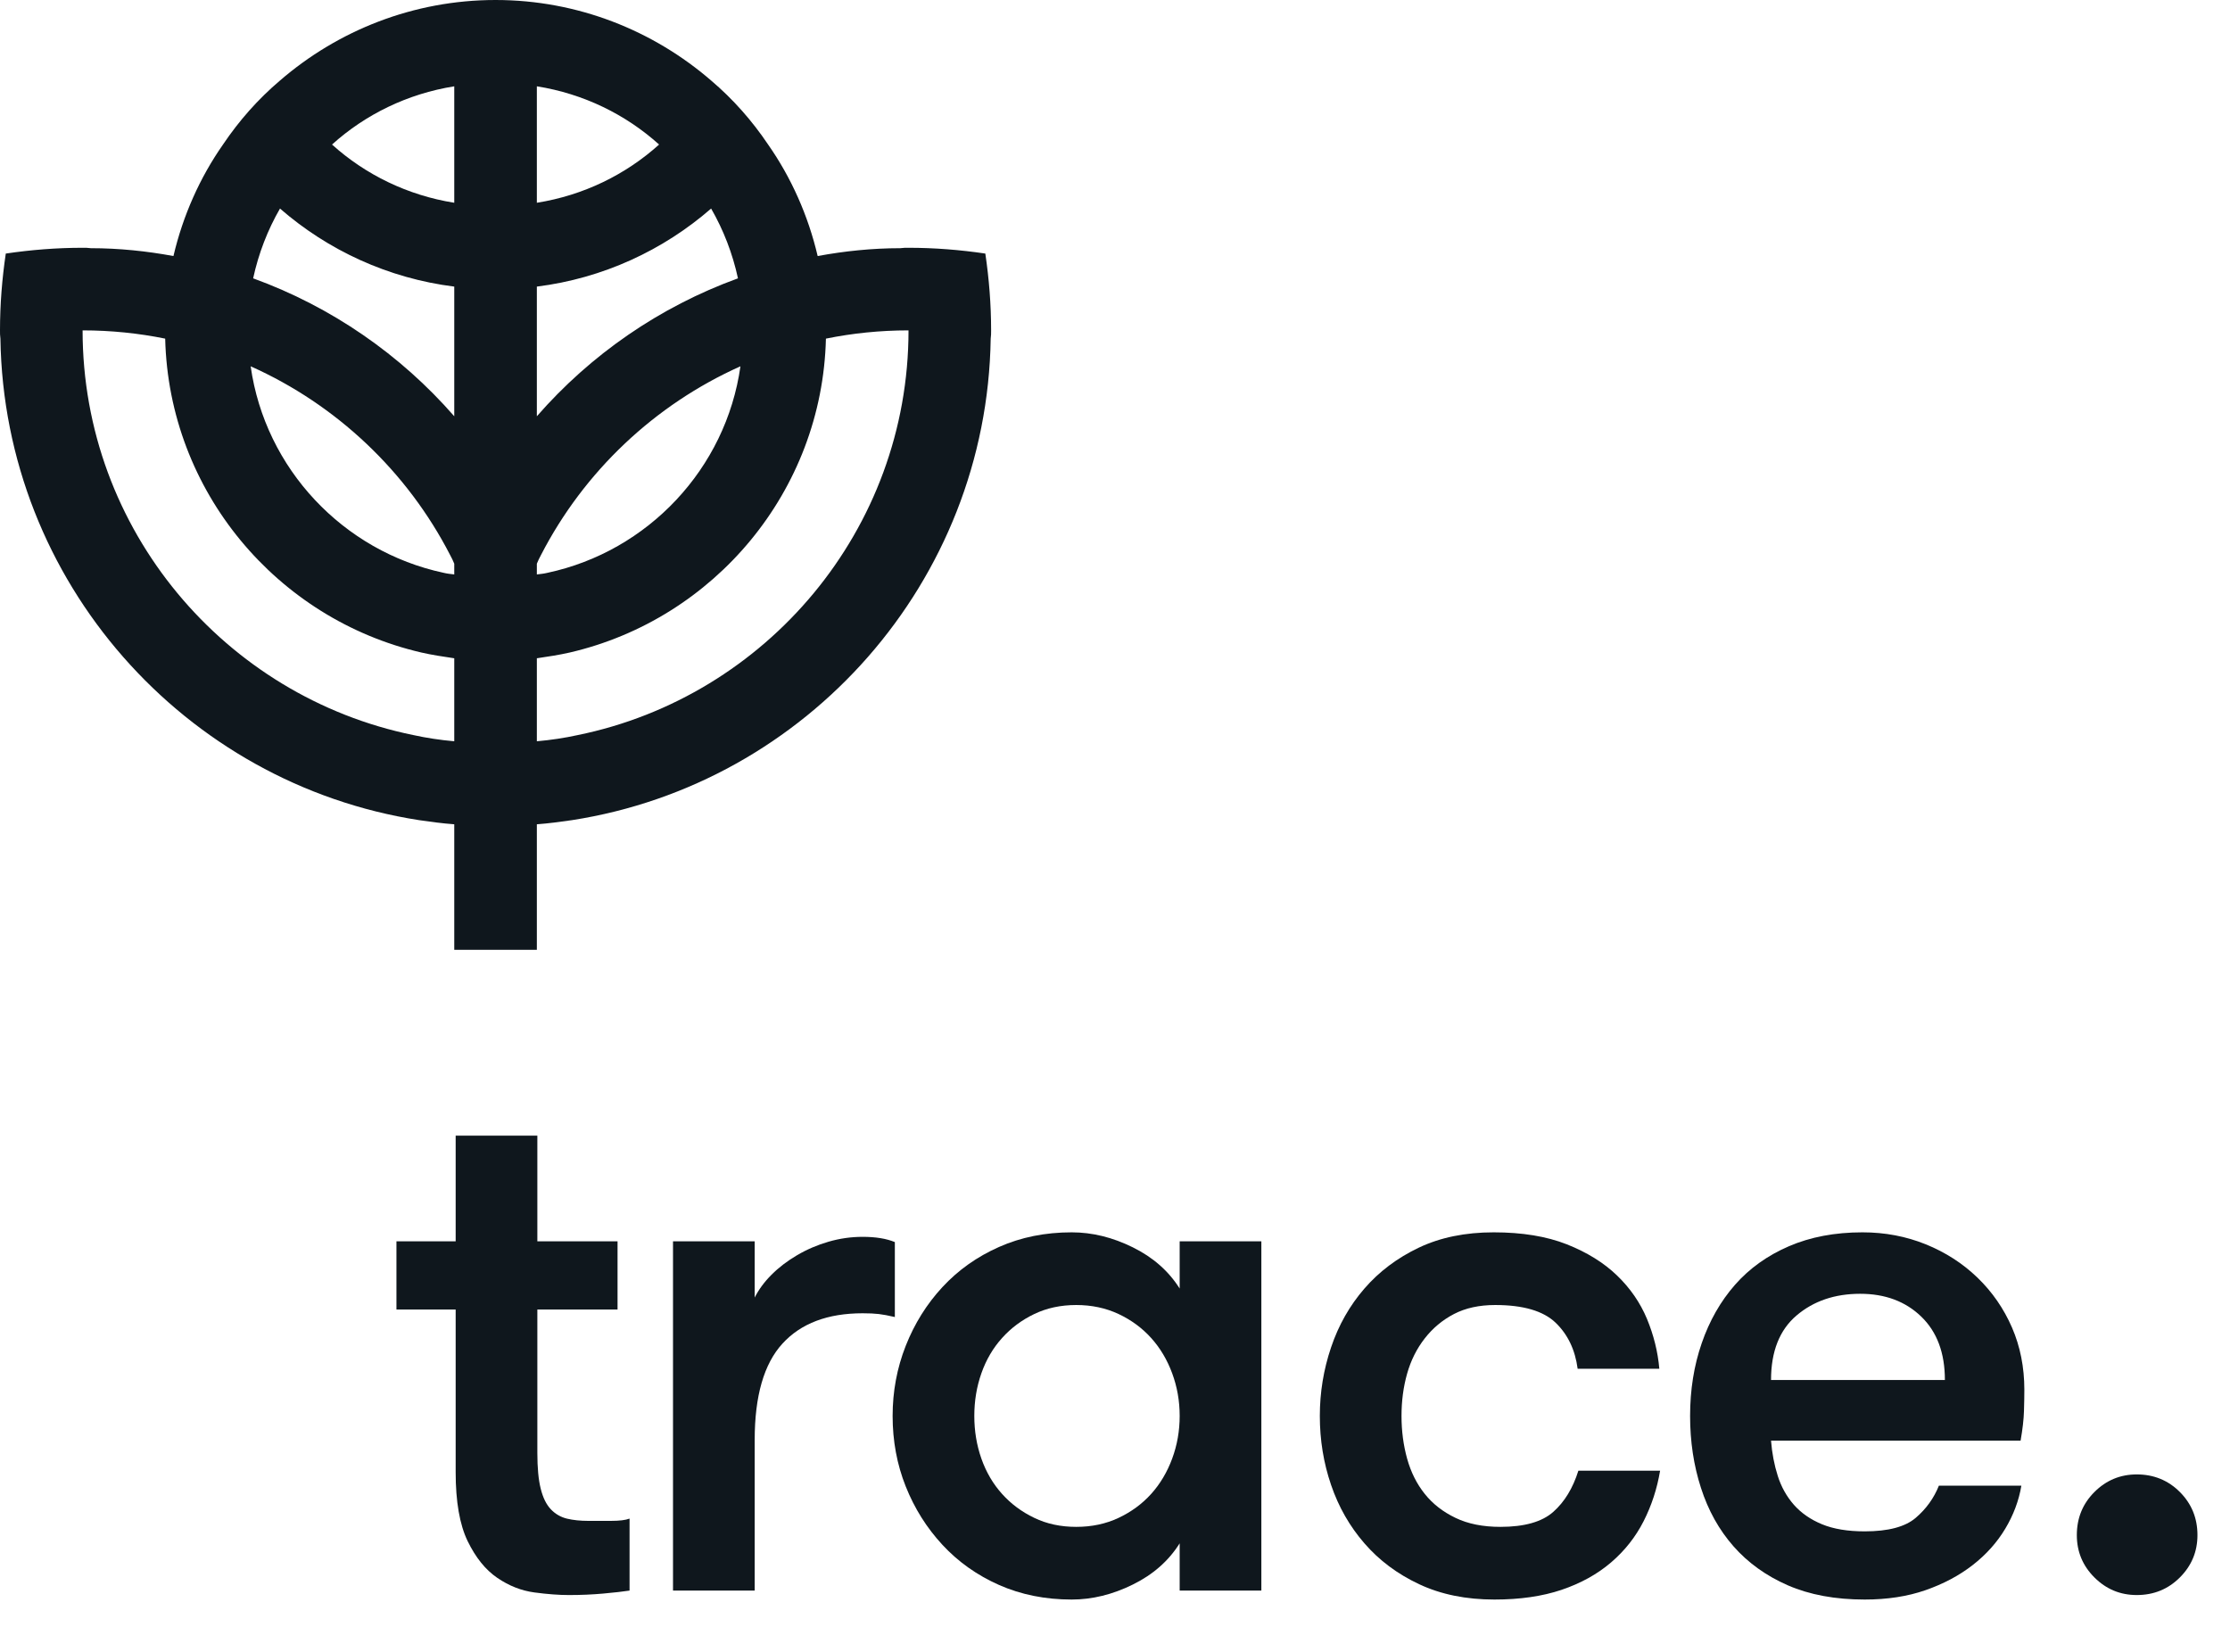 <svg width="54" height="40" viewBox="0 0 54 40" fill="none" xmlns="http://www.w3.org/2000/svg">
<g clip-path="url(#clip0_3821_3390)">
<path d="M23.86 6.14C23.25 6.05 22.63 6 22 6C21.93 6 21.87 6 21.8 6.01C21.12 6.01 20.45 6.08 19.8 6.2C19.57 5.22 19.16 4.3 18.6 3.5C18.21 2.92 17.75 2.4 17.22 1.95C15.82 0.74 13.99 0 12 0C10.01 0 8.18 0.74 6.78 1.95C6.25 2.4 5.79 2.92 5.4 3.5C4.84 4.3 4.43 5.22 4.2 6.2C3.55 6.08 2.88 6.01 2.2 6.01C2.13 6 2.07 6 2 6C1.37 6 0.75 6.05 0.14 6.14C0.05 6.75 0 7.37 0 8C0 8.07 0 8.13 0.01 8.2C0.1 14.09 4.47 18.98 10.15 19.86C10.43 19.9 10.72 19.94 11 19.96V23H13V19.96C13.28 19.94 13.57 19.9 13.85 19.86C19.53 18.98 23.9 14.09 23.99 8.2C24 8.13 24 8.07 24 8C24 7.37 23.95 6.75 23.86 6.14ZM11 2.09V4.91C9.87 4.73 8.85 4.23 8.04 3.5C8.85 2.77 9.87 2.27 11 2.09ZM6.78 5.05C7.94 6.06 9.4 6.74 11 6.94V10.08C9.7 8.59 8.03 7.43 6.13 6.74C6.26 6.14 6.48 5.57 6.78 5.05ZM11 17.95C10.66 17.92 10.33 17.87 10.01 17.8C5.45 16.87 2 12.83 2 8C2.69 8 3.36 8.07 4 8.2C4.09 11.9 6.71 14.99 10.2 15.8C10.46 15.86 10.73 15.9 11 15.94V17.95ZM10.74 13.87C8.31 13.35 6.42 11.35 6.07 8.87C8.15 9.8 9.86 11.42 10.9 13.44C10.94 13.51 10.97 13.58 11 13.65V13.91C10.91 13.9 10.82 13.89 10.74 13.87ZM13 2.09C14.13 2.27 15.15 2.77 15.96 3.5C15.15 4.23 14.13 4.73 13 4.91V2.09ZM13 6.94C14.6 6.74 16.06 6.06 17.22 5.05C17.52 5.57 17.74 6.14 17.87 6.74C15.97 7.43 14.3 8.59 13 10.08V6.94ZM13 13.65C13.03 13.58 13.06 13.51 13.1 13.44C14.14 11.42 15.85 9.8 17.93 8.87C17.58 11.35 15.69 13.35 13.26 13.87C13.18 13.89 13.09 13.9 13 13.91V13.65ZM13.99 17.8C13.67 17.87 13.34 17.92 13 17.95V15.94C13.27 15.9 13.54 15.86 13.8 15.8C17.29 14.99 19.91 11.9 20 8.2C20.64 8.07 21.31 8 22 8C22 12.83 18.55 16.87 13.99 17.8Z" fill="#0F171D"/>
</g>
<path fill-rule="evenodd" clip-rule="evenodd" d="M15.245 38.516C15.087 38.54 14.875 38.564 14.609 38.588C14.343 38.612 14.065 38.624 13.774 38.624C13.532 38.624 13.254 38.603 12.94 38.561C12.625 38.519 12.325 38.401 12.041 38.207C11.757 38.014 11.518 37.717 11.324 37.318C11.131 36.919 11.034 36.362 11.034 35.648V31.71H9.6V30.059H11.034V27.5H13.012V30.059H14.954V31.71H13.012V35.182C13.012 35.544 13.039 35.834 13.094 36.05C13.148 36.268 13.23 36.433 13.339 36.548C13.448 36.662 13.578 36.737 13.729 36.774C13.88 36.81 14.053 36.828 14.246 36.828H14.791C14.996 36.828 15.148 36.81 15.245 36.773V38.516Z" fill="#0F171D"/>
<path fill-rule="evenodd" clip-rule="evenodd" d="M21.669 31.892C21.512 31.855 21.382 31.831 21.279 31.819C21.176 31.807 21.046 31.801 20.889 31.801C20.042 31.801 19.394 32.046 18.947 32.536C18.499 33.026 18.275 33.803 18.275 34.868V38.516H16.297V30.059H18.275V31.42C18.372 31.227 18.508 31.042 18.684 30.866C18.859 30.691 19.065 30.534 19.301 30.395C19.537 30.256 19.791 30.147 20.063 30.068C20.335 29.989 20.61 29.95 20.889 29.95C21.203 29.95 21.463 29.992 21.669 30.077V31.892Z" fill="#0F171D"/>
<path fill-rule="evenodd" clip-rule="evenodd" d="M26.061 36.973C26.436 36.973 26.778 36.901 27.087 36.755C27.395 36.61 27.658 36.417 27.876 36.175C28.094 35.933 28.263 35.648 28.384 35.322C28.505 34.995 28.566 34.65 28.566 34.287C28.566 33.924 28.505 33.58 28.384 33.253C28.263 32.926 28.094 32.642 27.876 32.4C27.658 32.158 27.395 31.964 27.087 31.819C26.778 31.674 26.436 31.601 26.061 31.601C25.686 31.601 25.347 31.674 25.045 31.819C24.742 31.964 24.482 32.158 24.265 32.4C24.047 32.642 23.88 32.926 23.765 33.253C23.65 33.58 23.593 33.924 23.593 34.287C23.593 34.65 23.65 34.995 23.765 35.322C23.88 35.648 24.047 35.933 24.265 36.175C24.482 36.417 24.742 36.61 25.045 36.755C25.347 36.901 25.686 36.973 26.061 36.973ZM30.544 30.059V38.516H28.566V37.372C28.299 37.796 27.922 38.129 27.431 38.37C26.942 38.612 26.448 38.733 25.952 38.733C25.311 38.733 24.724 38.615 24.192 38.38C23.659 38.144 23.203 37.82 22.822 37.409C22.441 36.998 22.144 36.526 21.932 35.993C21.72 35.461 21.615 34.892 21.615 34.287C21.615 33.695 21.72 33.129 21.932 32.59C22.144 32.052 22.441 31.577 22.822 31.166C23.203 30.755 23.659 30.431 24.192 30.195C24.724 29.959 25.311 29.841 25.952 29.841C26.448 29.841 26.942 29.962 27.431 30.204C27.922 30.446 28.299 30.779 28.566 31.202V30.059H30.544Z" fill="#0F171D"/>
<path fill-rule="evenodd" clip-rule="evenodd" d="M38.203 33.144C38.142 32.684 37.964 32.312 37.668 32.028C37.371 31.744 36.884 31.601 36.207 31.601C35.819 31.601 35.487 31.674 35.208 31.819C34.93 31.964 34.694 32.161 34.501 32.409C34.307 32.657 34.165 32.941 34.074 33.262C33.983 33.583 33.938 33.924 33.938 34.287C33.938 34.65 33.983 34.995 34.074 35.322C34.165 35.648 34.307 35.933 34.501 36.175C34.694 36.417 34.942 36.61 35.245 36.755C35.547 36.901 35.91 36.973 36.334 36.973C36.914 36.973 37.341 36.852 37.613 36.61C37.886 36.368 38.088 36.036 38.221 35.612H40.2C40.127 36.047 39.994 36.456 39.8 36.837C39.606 37.218 39.343 37.551 39.011 37.835C38.678 38.12 38.279 38.34 37.813 38.498C37.347 38.655 36.806 38.733 36.188 38.733C35.499 38.733 34.891 38.609 34.364 38.361C33.838 38.114 33.396 37.784 33.04 37.372C32.683 36.961 32.413 36.489 32.232 35.957C32.05 35.425 31.96 34.868 31.96 34.287C31.96 33.719 32.05 33.165 32.232 32.627C32.413 32.089 32.683 31.614 33.04 31.202C33.396 30.791 33.835 30.461 34.355 30.213C34.876 29.965 35.481 29.841 36.17 29.841C36.86 29.841 37.45 29.938 37.94 30.131C38.43 30.325 38.835 30.576 39.156 30.885C39.476 31.193 39.718 31.544 39.882 31.937C40.045 32.331 40.145 32.733 40.181 33.144H38.203Z" fill="#0F171D"/>
<path fill-rule="evenodd" clip-rule="evenodd" d="M45.045 31.329C44.428 31.329 43.914 31.505 43.503 31.855C43.091 32.206 42.886 32.727 42.886 33.416H47.096C47.096 32.763 46.906 32.252 46.525 31.883C46.144 31.514 45.65 31.329 45.045 31.329ZM42.886 34.886C42.91 35.189 42.964 35.473 43.049 35.739C43.133 36.005 43.264 36.238 43.439 36.438C43.615 36.637 43.841 36.795 44.12 36.91C44.398 37.025 44.743 37.082 45.154 37.082C45.723 37.082 46.134 36.973 46.389 36.755C46.643 36.538 46.83 36.278 46.951 35.975H48.948C48.887 36.338 48.757 36.686 48.557 37.019C48.358 37.351 48.095 37.645 47.768 37.899C47.441 38.153 47.06 38.355 46.624 38.507C46.189 38.658 45.699 38.733 45.154 38.733C44.44 38.733 43.821 38.618 43.294 38.389C42.768 38.159 42.329 37.844 41.978 37.445C41.627 37.046 41.364 36.574 41.189 36.029C41.013 35.485 40.926 34.904 40.926 34.287C40.926 33.658 41.019 33.071 41.207 32.527C41.394 31.983 41.663 31.511 42.014 31.111C42.365 30.712 42.801 30.401 43.321 30.177C43.841 29.953 44.434 29.841 45.1 29.841C45.644 29.841 46.155 29.938 46.633 30.131C47.111 30.325 47.529 30.594 47.886 30.939C48.243 31.284 48.521 31.686 48.721 32.146C48.92 32.606 49.02 33.108 49.02 33.652C49.02 33.797 49.017 33.97 49.011 34.169C49.005 34.369 48.978 34.608 48.929 34.886H42.886Z" fill="#0F171D"/>
<path fill-rule="evenodd" clip-rule="evenodd" d="M50.291 37.173C50.291 36.761 50.432 36.414 50.717 36.129C51.001 35.845 51.343 35.703 51.742 35.703C52.154 35.703 52.502 35.845 52.786 36.129C53.07 36.414 53.212 36.761 53.212 37.173C53.212 37.572 53.07 37.914 52.786 38.198C52.502 38.482 52.154 38.624 51.742 38.624C51.343 38.624 51.001 38.482 50.717 38.198C50.432 37.914 50.291 37.572 50.291 37.173Z" fill="#0F171D"/>
<defs>
<clipPath id="clip0_3821_3390">
<rect width="24" height="23" fill="white"/>
</clipPath>
</defs>
</svg>
